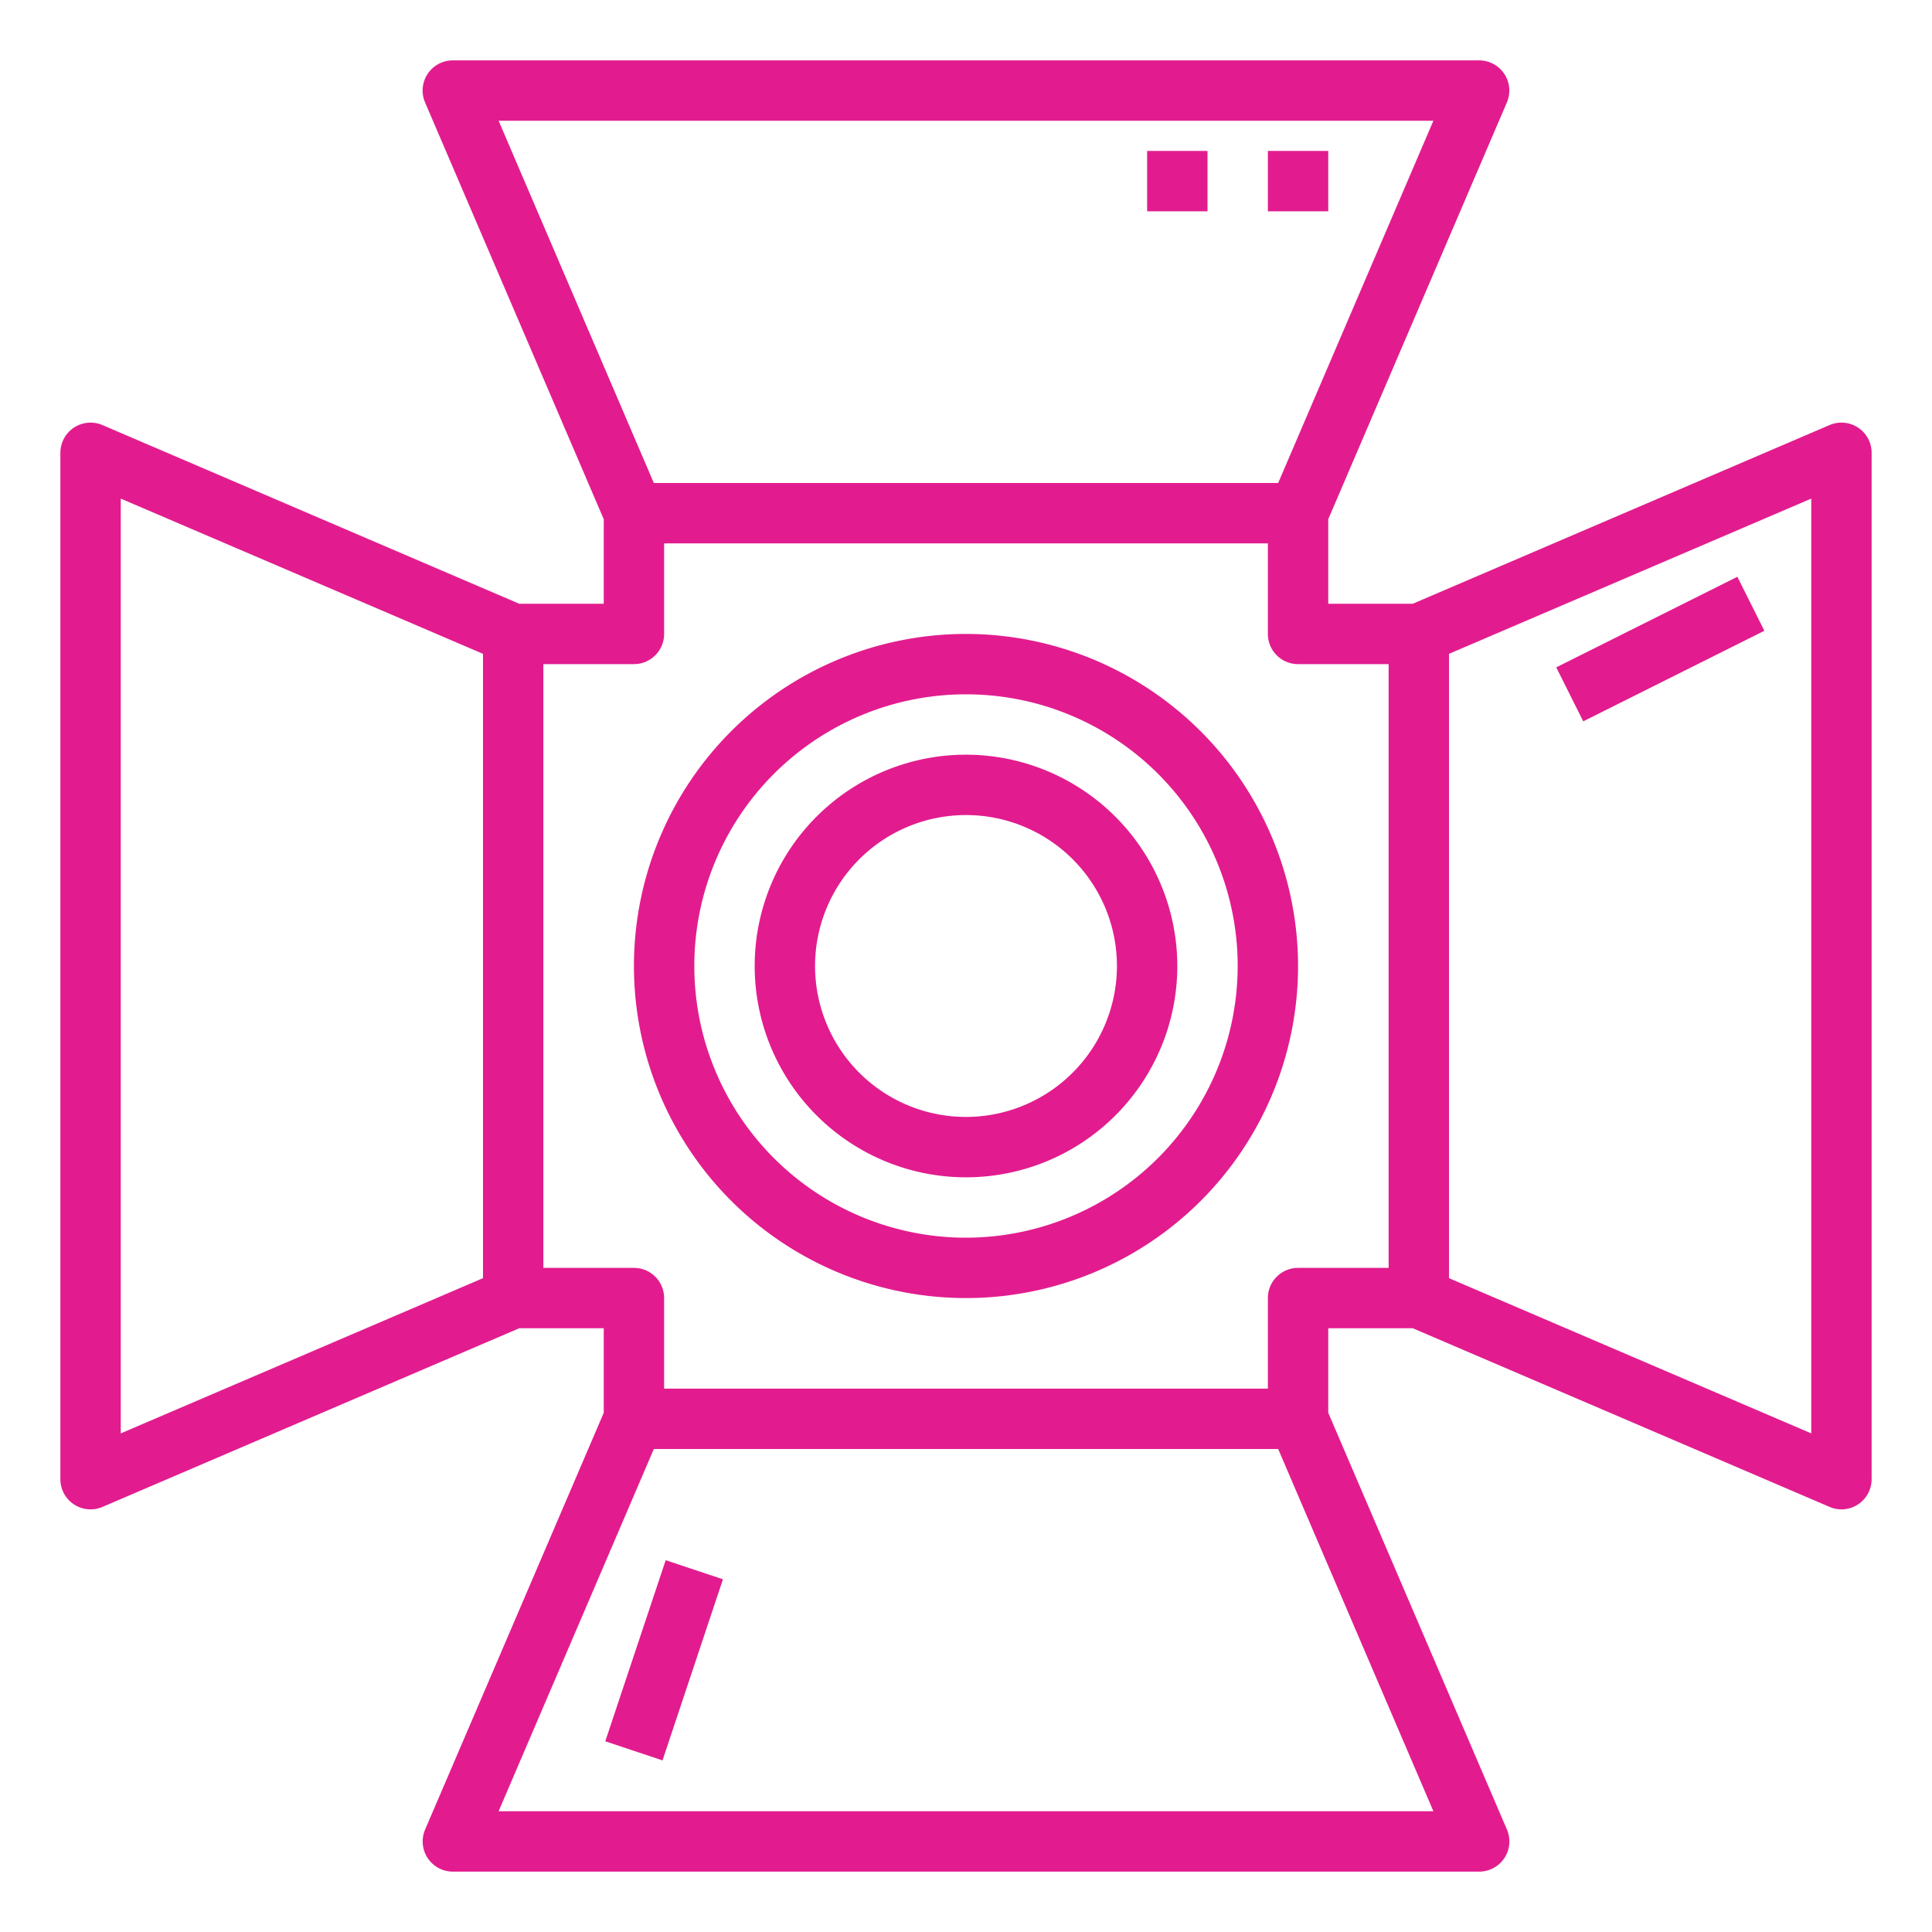 <?xml version="1.0"?>
<svg xmlns="http://www.w3.org/2000/svg" viewBox="0 0 64 64" width="512px" height="512px"><g><g id="outline"><path d="M61.551,14.165a1,1,0,0,0-.945-.084L46.8,20H44V17.2l5.919-13.81A1,1,0,0,0,49,2H15a1,1,0,0,0-.919,1.394L20,17.2V20H17.2L3.394,14.081A1,1,0,0,0,2,15V49a1,1,0,0,0,1,1,.982.982,0,0,0,.394-.081L17.2,44H20v2.8l-5.919,13.81A1,1,0,0,0,15,62H49a1,1,0,0,0,.919-1.394L44,46.8V44h2.8l13.81,5.919A.982.982,0,0,0,61,50a1,1,0,0,0,1-1V15A1,1,0,0,0,61.551,14.165ZM16,42.341,4,47.483V16.517l12,5.142ZM16.517,4H47.483L42.341,16H21.659ZM47.483,60H16.517l5.142-12H42.341ZM46,42H43a1,1,0,0,0-1,1v3H22V43a1,1,0,0,0-1-1H18V22h3a1,1,0,0,0,1-1V18H42v3a1,1,0,0,0,1,1h3Zm14,5.483L48,42.341V21.659l12-5.142Z" data-original="#000000" class="active-path" data-old_color="#e21c8e" fill="#e21c8e"/><path d="M32,21A11,11,0,1,0,43,32,11.013,11.013,0,0,0,32,21Zm0,20a9,9,0,1,1,9-9A9.01,9.01,0,0,1,32,41Z" data-original="#000000" class="active-path" data-old_color="#e21c8e" fill="#e21c8e"/><path d="M32,25a7,7,0,1,0,7,7A7.009,7.009,0,0,0,32,25Zm0,12a5,5,0,1,1,5-5A5.006,5.006,0,0,1,32,37Z" data-original="#000000" class="active-path" data-old_color="#e21c8e" fill="#e21c8e"/><rect x="18.838" y="54" width="6.325" height="1.999" transform="translate(-37.136 58.46) rotate(-71.547)" data-original="#000000" class="active-path" data-old_color="#e21c8e" fill="#e21c8e"/><rect x="51.646" y="20.5" width="6.708" height="2" transform="translate(-3.809 26.867) rotate(-26.565)" data-original="#000000" class="active-path" data-old_color="#e21c8e" fill="#e21c8e"/><rect x="42" y="5" width="2" height="2" data-original="#000000" class="active-path" data-old_color="#e21c8e" fill="#e21c8e"/><rect x="38" y="5" width="2" height="2" data-original="#000000" class="active-path" data-old_color="#e21c8e" fill="#e21c8e"/></g></g> </svg>
